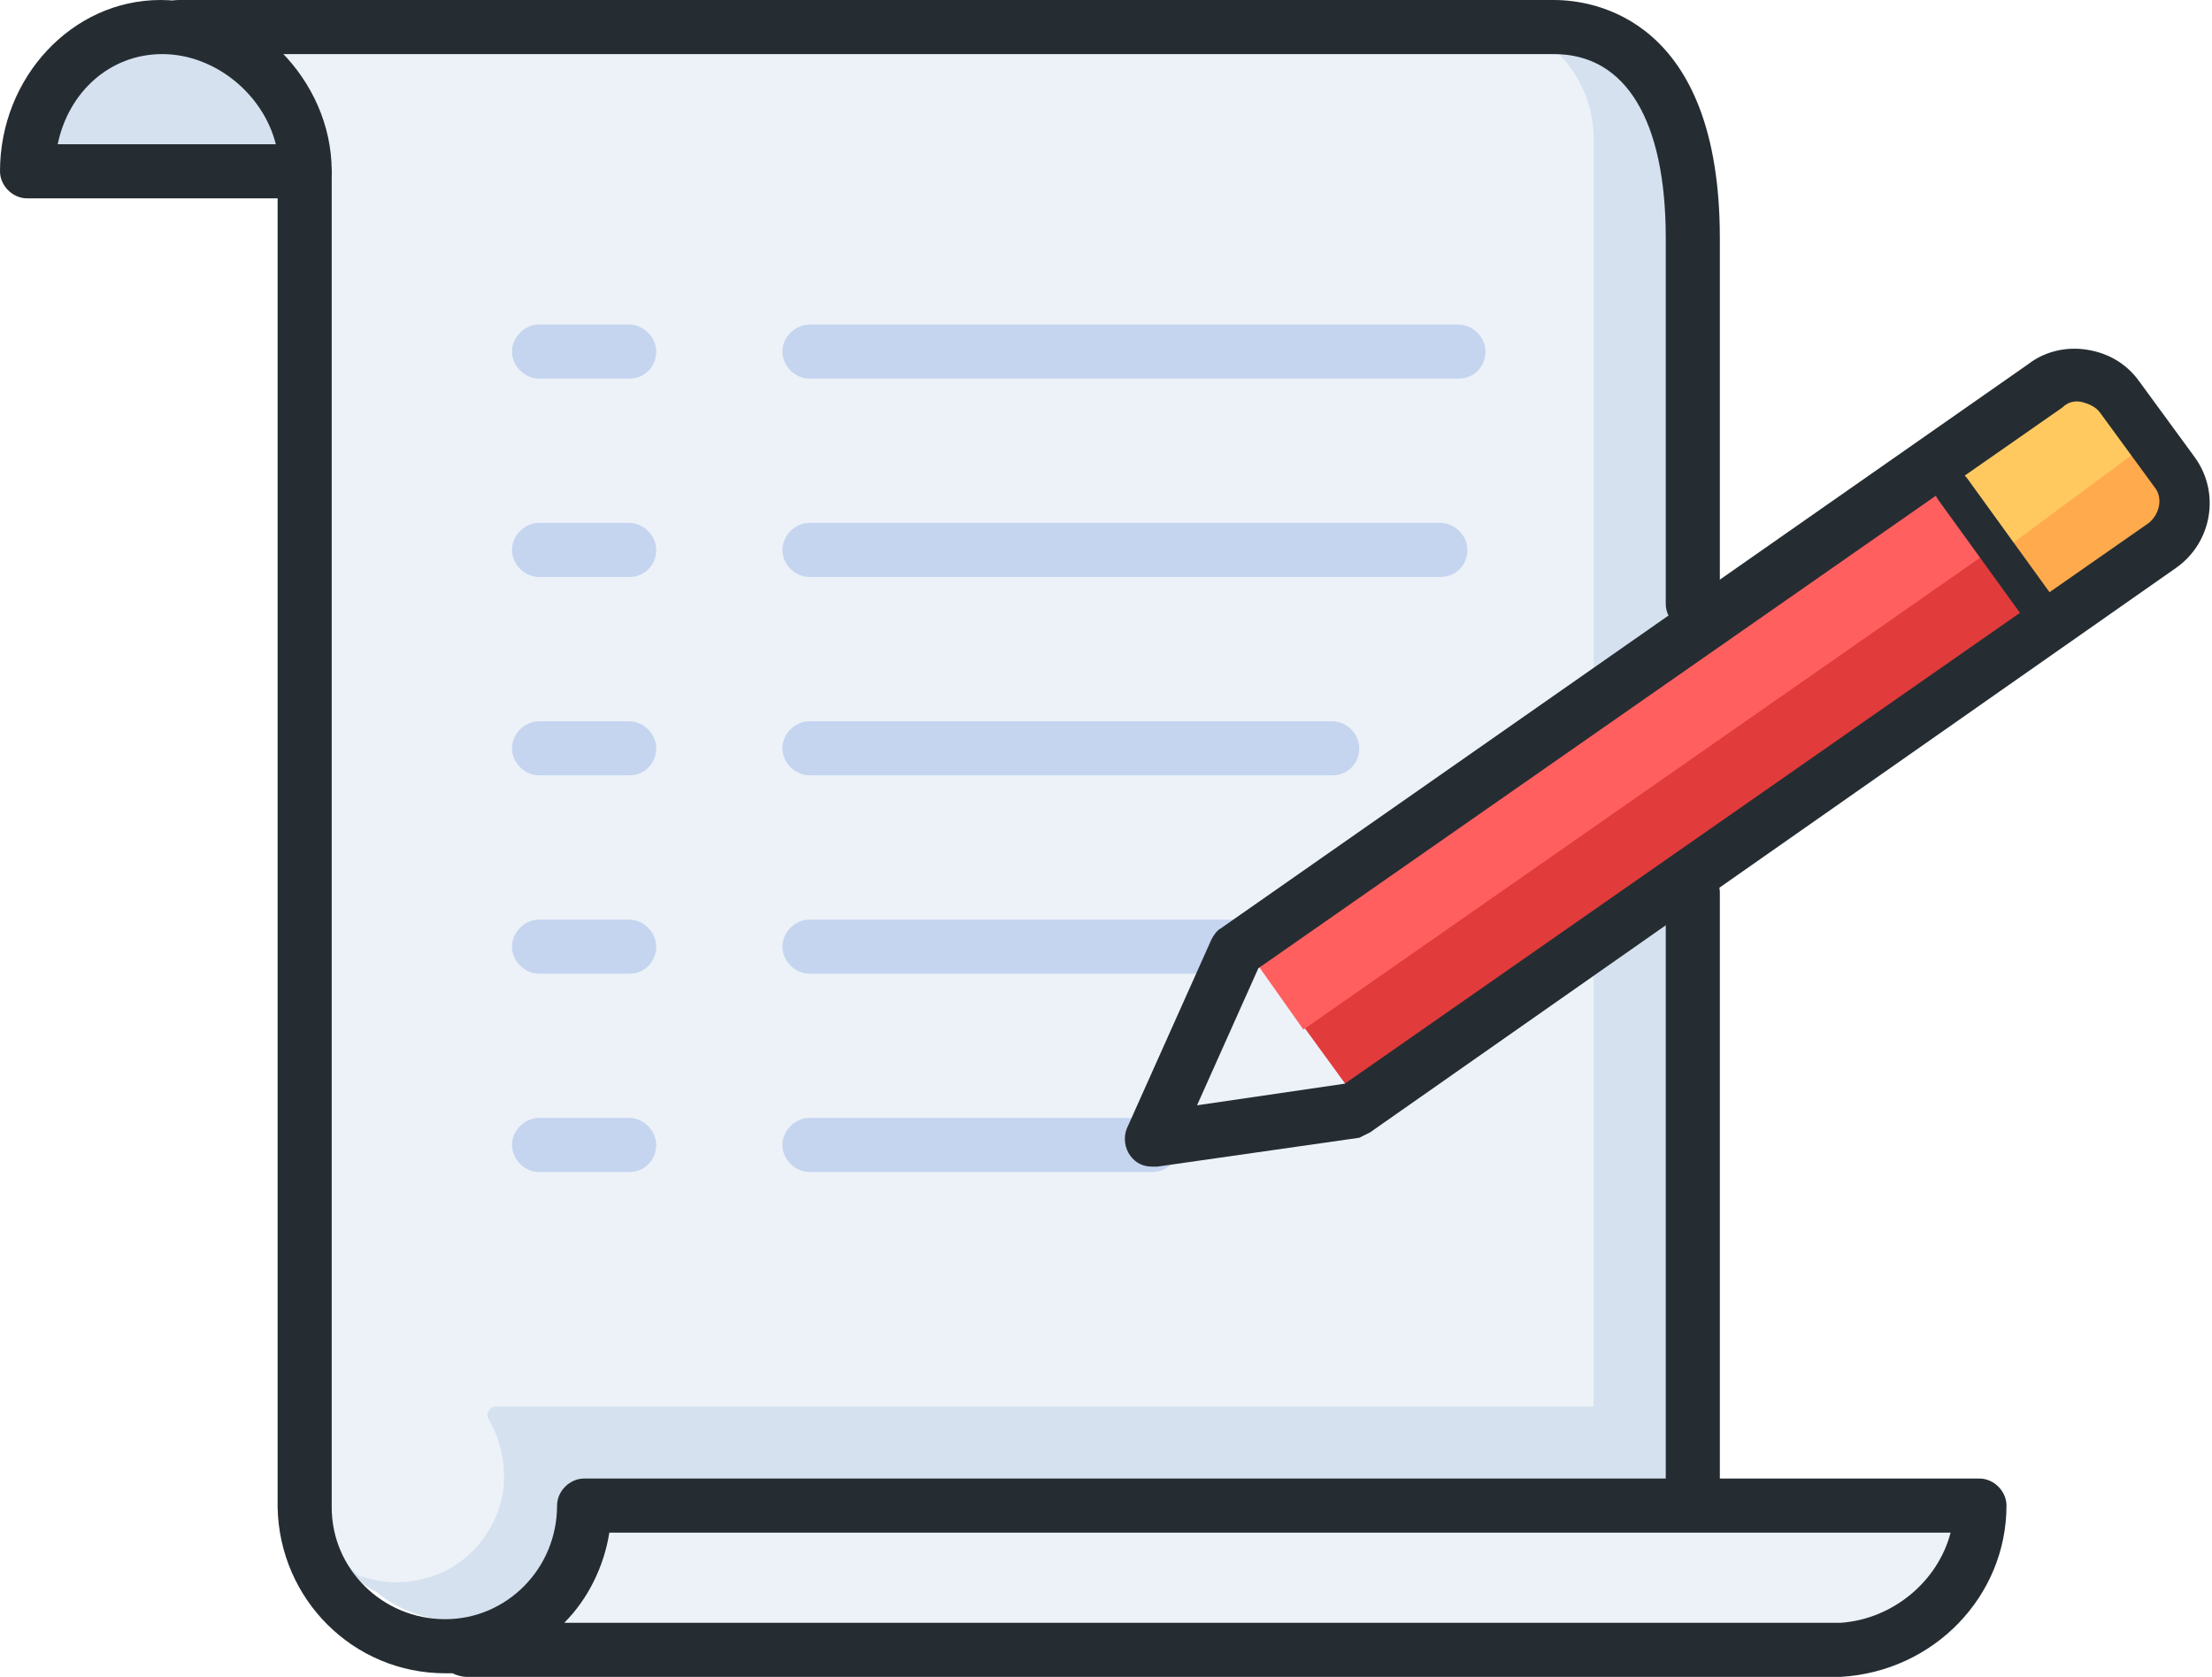 <?xml version="1.0" encoding="utf-8"?>
<!-- Generator: Adobe Illustrator 23.0.3, SVG Export Plug-In . SVG Version: 6.00 Build 0)  -->
<svg version="1.1" id="레이어_1" xmlns="http://www.w3.org/2000/svg" xmlns:xlink="http://www.w3.org/1999/xlink" x="0px"
	 y="0px" viewBox="0 0 122.7 93" style="enable-background:new 0 0 122.7 93;" xml:space="preserve">
<style type="text/css">
	.st0{fill:#D5E1EF;}
	.st1{fill:#EDF2F8;}
	.st2{fill:#FFAA4C;}
	.st3{fill:#FFC960;}
	.st4{fill:#E23B3B;}
	.st5{fill:#FF5F5F;}
	.st6{fill:#C5D5F0;}
	.st7{fill:#252D32;}
</style>
<g>
	<path class="st0" d="M93.4,89H23.8c-3.5,0-6.3-2.8-6.3-6.3V1h69.9c3.4,0,6.1,2.7,6.1,6.1V89z"/>
	<path class="st1" d="M88.4,89h-64c-3.9,0-7-3.1-7-7V7.3L14.1,1h67.6c3.7,0,6.7,3,6.7,6.7V89z"/>
	<path class="st2" d="M119.9,26.1l-2.5-3.4c-0.9-1.3-2.7-1.6-4-0.6l-5.7,4.2l5.9,8.1l5.7-4.2C120.6,29.2,120.9,27.4,119.9,26.1z"/>
	<path class="st3" d="M118.5,23.9l-1.8-2.5c-0.3-0.4-0.9-0.5-1.3-0.2l-7.3,5.4l2.9,4l7.3-5.4C118.7,24.9,118.8,24.3,118.5,23.9z"/>
	<polygon class="st4" points="75.2,60.9 69.3,52.8 107.7,26.3 113.6,34.4 	"/>
	<polygon class="st5" points="72.3,57.1 69.4,53 107.6,26.3 110.6,30.4 	"/>
	<path class="st0" d="M16.4,9h-14c0-5.2,2.2-8.3,6.8-8.3C13.8,0.7,16.4,3.8,16.4,9z"/>
	<path class="st0" d="M27.1,78.7c0.7,1.2,1,2.6,0.8,4.1c-0.4,2.2-2,4.1-4.2,4.7c-1.3,0.4-2.6,0.3-3.7-0.1c1.3,1.6,3.3,2.5,5.5,2.5
		h67.9V78H27.5C27.2,78,26.9,78.4,27.1,78.7z"/>
	<path class="st1" d="M102.6,90H28.6c2.2-1.2,4.4-3.5,4.4-7h76.3C109.3,86.5,105.9,90,102.6,90z"/>
	<g>
		<path class="st6" d="M80.9,21h-36c-0.8,0-1.5-0.7-1.5-1.5s0.7-1.5,1.5-1.5h36c0.8,0,1.5,0.7,1.5,1.5S81.8,21,80.9,21z"/>
	</g>
	<g>
		<path class="st6" d="M34.9,21h-5c-0.8,0-1.5-0.7-1.5-1.5s0.7-1.5,1.5-1.5h5c0.8,0,1.5,0.7,1.5,1.5S35.8,21,34.9,21z"/>
	</g>
	<g>
		<path class="st6" d="M79.9,32h-35c-0.8,0-1.5-0.7-1.5-1.5s0.7-1.5,1.5-1.5h35c0.8,0,1.5,0.7,1.5,1.5S80.8,32,79.9,32z"/>
	</g>
	<g>
		<path class="st6" d="M34.9,32h-5c-0.8,0-1.5-0.7-1.5-1.5s0.7-1.5,1.5-1.5h5c0.8,0,1.5,0.7,1.5,1.5S35.8,32,34.9,32z"/>
	</g>
	<g>
		<path class="st6" d="M73.9,43h-29c-0.8,0-1.5-0.7-1.5-1.5s0.7-1.5,1.5-1.5h29c0.8,0,1.5,0.7,1.5,1.5S74.8,43,73.9,43z"/>
	</g>
	<g>
		<path class="st6" d="M34.9,43h-5c-0.8,0-1.5-0.7-1.5-1.5s0.7-1.5,1.5-1.5h5c0.8,0,1.5,0.7,1.5,1.5S35.8,43,34.9,43z"/>
	</g>
	<g>
		<path class="st6" d="M68.9,54h-24c-0.8,0-1.5-0.7-1.5-1.5s0.7-1.5,1.5-1.5h24c0.8,0,1.5,0.7,1.5,1.5S69.8,54,68.9,54z"/>
	</g>
	<g>
		<path class="st6" d="M34.9,54h-5c-0.8,0-1.5-0.7-1.5-1.5s0.7-1.5,1.5-1.5h5c0.8,0,1.5,0.7,1.5,1.5S35.8,54,34.9,54z"/>
	</g>
	<g>
		<path class="st6" d="M63.9,65h-19c-0.8,0-1.5-0.7-1.5-1.5c0-0.8,0.7-1.5,1.5-1.5h19c0.8,0,1.5,0.7,1.5,1.5
			C65.4,64.3,64.8,65,63.9,65z"/>
	</g>
	<g>
		<path class="st6" d="M34.9,65h-5c-0.8,0-1.5-0.7-1.5-1.5c0-0.8,0.7-1.5,1.5-1.5h5c0.8,0,1.5,0.7,1.5,1.5
			C36.4,64.3,35.8,65,34.9,65z"/>
	</g>
</g>
<g>
	<g>
		<path class="st7" d="M63.9,64.7c-0.5,0-0.9-0.2-1.2-0.6c-0.3-0.4-0.4-1-0.2-1.5l4.7-10.5c0.1-0.2,0.3-0.5,0.5-0.6l44.8-31.3
			c0.9-0.7,2.1-1,3.3-0.8c1.2,0.2,2.2,0.8,2.9,1.8l3,4.1c1.5,2,1,4.8-1,6.2L76,62.8c-0.2,0.1-0.4,0.2-0.6,0.3l-11.2,1.6
			C64.1,64.7,64,64.7,63.9,64.7z M69.8,53.7l-3.4,7.6l8.2-1.2l44.6-31.1c0.6-0.5,0.8-1.4,0.3-2l-3-4.1c-0.2-0.3-0.6-0.5-1-0.6
			c-0.4-0.1-0.8,0-1.1,0.3L69.8,53.7z"/>
	</g>
	<g>
		<path class="st7" d="M113,34.6c-0.3,0-0.6-0.1-0.8-0.4l-4.7-6.5c-0.3-0.4-0.2-1.1,0.2-1.4c0.4-0.3,1.1-0.2,1.4,0.2l4.7,6.5
			c0.3,0.4,0.2,1.1-0.2,1.4C113.4,34.5,113.2,34.6,113,34.6z"/>
	</g>
	<g>
		<path class="st7" d="M25.9,93c-0.3,0-0.6-0.1-0.8-0.2c-0.1,0-0.3,0-0.4,0c-5.1,0-9.2-4.1-9.3-9.2v-74c0-0.8,0.7-1.5,1.5-1.5
			c0.8,0,1.5,0.7,1.5,1.5v74c0,3.4,2.8,6.2,6.3,6.2c3.4,0,6.2-2.8,6.2-6.3c0-0.8,0.7-1.5,1.5-1.5h77.4c0.8,0,1.5,0.7,1.5,1.5
			c0,5-4,9.2-9.2,9.5L25.9,93z M31.3,90h70.8c2.9-0.2,5.4-2.3,6.1-5H33.8C33.5,86.9,32.6,88.7,31.3,90z"/>
	</g>
	<g>
		<path class="st7" d="M93.9,35c-0.8,0-1.5-0.7-1.5-1.5V13.2C92.4,6.7,90.2,3,86.2,3H9.9C9.1,3,8.4,2.3,8.4,1.5S9.1,0,9.9,0h76.3
			c2.2,0,9.2,1,9.2,13.2v20.3C95.4,34.3,94.8,35,93.9,35z"/>
	</g>
	<g>
		<path class="st7" d="M16.9,11c-0.2,0-0.3,0-0.5-0.1C16.3,11,16.1,11,15.9,11H1.5C0.7,11,0,10.3,0,9.5C0,4.3,4,0,8.9,0
			c5.1,0,9.5,4.4,9.5,9.5C18.4,10.3,17.8,11,16.9,11z M3.2,8h12.1c-0.7-2.8-3.4-5-6.3-5C6.1,3,3.8,5.1,3.2,8z"/>
	</g>
	<g>
		<path class="st7" d="M93.9,84c-0.8,0-1.5-0.7-1.5-1.5v-33c0-0.8,0.7-1.5,1.5-1.5c0.8,0,1.5,0.7,1.5,1.5v33
			C95.4,83.3,94.8,84,93.9,84z"/>
	</g>
</g>
</svg>
